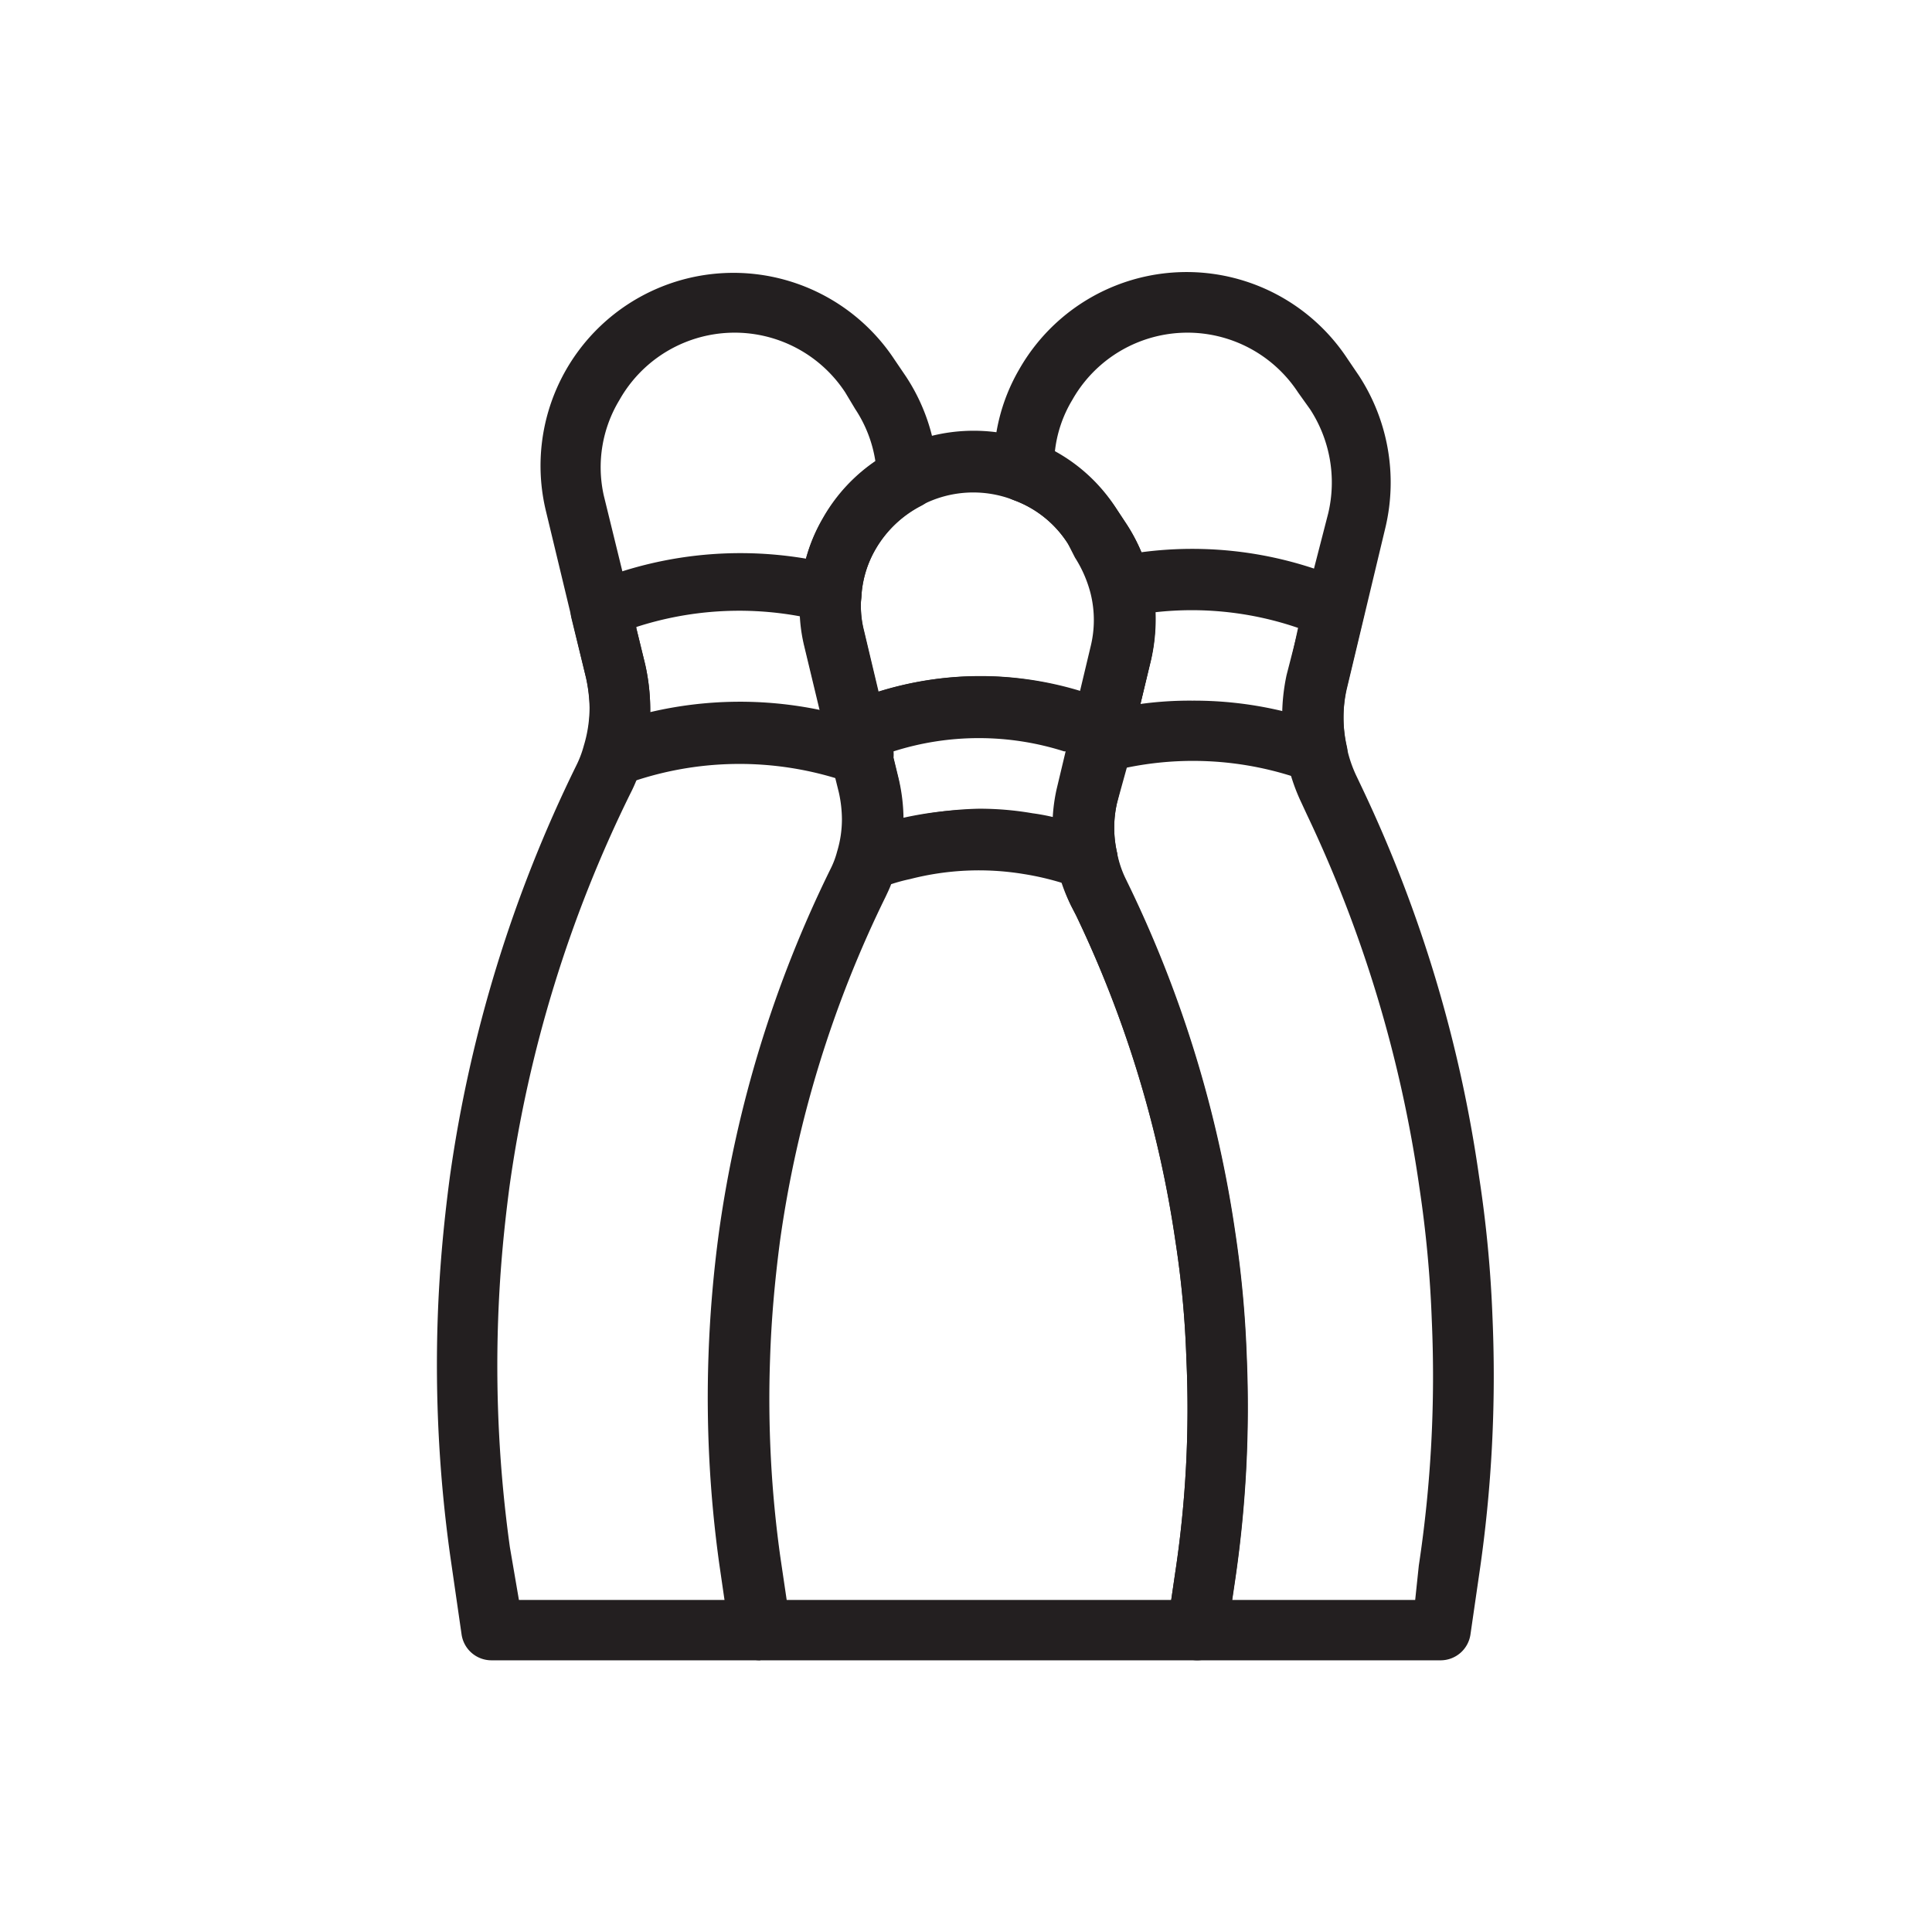 <?xml version="1.0" ?><!-- Скачано с сайта svg4.ru / Downloaded from svg4.ru -->
<svg width="800px" height="800px" viewBox="0 0 64 64" data-name="Layer 1" id="Layer_1" xmlns="http://www.w3.org/2000/svg"><defs><style>.cls-1{fill:#231f20;}</style></defs><title/><path class="cls-1" d="M47.74,55H39.66a1,1,0,0,1-.75-.35,1,1,0,0,1-.24-.8l.26-1.75A36.31,36.31,0,0,0,39.3,45a32.34,32.34,0,0,0-.36-3.87,37.45,37.45,0,0,0-3.29-10.8L35.48,30A5.54,5.54,0,0,1,35,28.62a5.72,5.72,0,0,1,0-2.47l1.13-4.74a3.66,3.66,0,0,0,0-1.74,4.09,4.09,0,0,0-.52-1.2L35.37,18a3.58,3.58,0,0,0-1.78-1.43,1,1,0,0,1-.66-.89,6.19,6.19,0,0,1,.83-3.44,6.38,6.38,0,0,1,10.88-.35l.38.56a6.48,6.48,0,0,1,.88,5l-1.29,5.39a4.35,4.35,0,0,0,0,1.9,4.22,4.22,0,0,0,.34,1l.19.4A44.65,44.65,0,0,1,49,39a40.63,40.63,0,0,1,.44,4.62A44.91,44.91,0,0,1,49,52.15l-.29,2A1,1,0,0,1,47.74,55Zm-6.92-2h6.06L47,51.86h0a41.87,41.87,0,0,0,.43-8.12,39.07,39.07,0,0,0-.41-4.4A42.76,42.76,0,0,0,43.3,27l-.19-.41a6.27,6.27,0,0,1-.49-1.48,6.54,6.54,0,0,1,0-2.75L44,17a4.44,4.44,0,0,0-.6-3.44L43,13a4.38,4.38,0,0,0-7.48.25A4.18,4.18,0,0,0,34.94,15,5.72,5.72,0,0,1,37,16.88l.33.5a5.87,5.87,0,0,1,.79,4.49L37,26.61a3.69,3.69,0,0,0,0,1.62,3.47,3.47,0,0,0,.28.86l.17.35a39.41,39.41,0,0,1,3.47,11.38,35.94,35.94,0,0,1,.38,4.08,39.33,39.33,0,0,1-.39,7.49Z"/><path class="cls-1" d="M43.6,25.94a1,1,0,0,1-.34-.07,10.86,10.86,0,0,0-6.53-.3,1,1,0,0,1-1.23-1.19l.71-3a3.66,3.66,0,0,0,0-1.74,1,1,0,0,1,.13-.77,1.07,1.07,0,0,1,.65-.44,12.78,12.78,0,0,1,7.62.82,1,1,0,0,1,.57,1.15l-.57,2.39a4.4,4.4,0,0,0,0,1.91,1,1,0,0,1-.32,1A1,1,0,0,1,43.6,25.94Zm-4.1-2.73a12.56,12.56,0,0,1,3,.35,6.81,6.81,0,0,1,.16-1.19h0L43,20.8a10.85,10.85,0,0,0-4.72-.52,6.13,6.13,0,0,1-.15,1.59l-.35,1.45A12,12,0,0,1,39.5,23.21Z"/><path class="cls-1" d="M25.19,55h-8.9a1,1,0,0,1-1-.86l-.38-2.63a45.65,45.65,0,0,1-.41-7.85c.05-1.47.18-3,.4-4.66a45.11,45.11,0,0,1,4.18-13.62,3.52,3.52,0,0,0,.26-.68,4.38,4.38,0,0,0,.19-1.26,5.18,5.18,0,0,0-.12-1l-1.33-5.53a6.39,6.39,0,0,1,11.55-5l.38.56a6.36,6.36,0,0,1,1.05,3.37,1,1,0,0,1-.55.92A3.72,3.72,0,0,0,29,18.2a3.51,3.51,0,0,0-.46,1.48v0a3.3,3.3,0,0,0,.08,1.2l.61,2.56a1,1,0,0,1,.28.69v.11a2.65,2.65,0,0,0,.06.4,1.16,1.16,0,0,1,0,.37l.18.74a6.54,6.54,0,0,1,.15,1.34,5.73,5.73,0,0,1-.24,1.62,5.33,5.33,0,0,1-.35.91,37.68,37.68,0,0,0-3.5,11.4c-.18,1.37-.29,2.65-.33,3.9a37.74,37.74,0,0,0,.34,6.58l.33,2.31a1,1,0,0,1-1,1.15Zm-8-2H24l-.17-1.17a40,40,0,0,1-.36-6.93,41,41,0,0,1,.35-4.11,39.61,39.61,0,0,1,3.69-12,2.89,2.89,0,0,0,.22-.58,3.69,3.69,0,0,0,.16-1.06,4.18,4.18,0,0,0-.1-.89l-.27-1.09a1,1,0,0,1,0-.35,1.28,1.28,0,0,1-.14-.34l-.74-3.08a5.43,5.43,0,0,1-.12-1.87,5.35,5.35,0,0,1,.72-2.31A5.77,5.77,0,0,1,29,15.29a4.3,4.3,0,0,0-.67-1.74L28,13a4.38,4.38,0,0,0-7.48.25A4.3,4.3,0,0,0,20,16.41L21.37,22a6.86,6.86,0,0,1,.17,1.48,6.3,6.3,0,0,1-.27,1.81,5.09,5.09,0,0,1-.39,1,42.81,42.81,0,0,0-4,13c-.21,1.59-.33,3-.38,4.46a43.65,43.65,0,0,0,.39,7.5ZM27.53,19.6h0Z"/><path class="cls-1" d="M20.31,26a1,1,0,0,1-.95-1.28,4.48,4.48,0,0,0,.18-1.24,5.18,5.18,0,0,0-.12-1l-.49-2a1,1,0,0,1,.58-1.15,13,13,0,0,1,8.28-.59,1,1,0,0,1,.74,1.08,3.3,3.3,0,0,0,.08,1.2l.61,2.56a1,1,0,0,1,.28.69v.11a2.65,2.65,0,0,0,.06.4,1,1,0,0,1-1.27,1.21.92.92,0,0,1-.23-.09,11,11,0,0,0-7.41.1A1,1,0,0,1,20.31,26Zm.77-5.19L21.37,22a6.86,6.86,0,0,1,.17,1.48v.11a13,13,0,0,1,5.63-.07l-.51-2.1a5.64,5.64,0,0,1-.14-1A11.05,11.05,0,0,0,21.08,20.77Z"/><path class="cls-1" d="M39.66,55H25.19a1,1,0,0,1-1-.86l-.33-2.31a40,40,0,0,1-.36-6.93,41,41,0,0,1,.35-4.11,39.61,39.61,0,0,1,3.69-12,2.89,2.89,0,0,0,.22-.58,1,1,0,0,1,.62-.66,9.53,9.53,0,0,1,1.29-.4,11.36,11.36,0,0,1,4.52-.19,10.85,10.85,0,0,1,2.17.56,1,1,0,0,1,.64.75,3.17,3.17,0,0,0,.27.84l.17.35a39.41,39.41,0,0,1,3.47,11.38,35.94,35.94,0,0,1,.38,4.08,39.33,39.33,0,0,1-.39,7.49h0l-.26,1.75A1,1,0,0,1,39.66,55Zm-13.6-2H38.8l.13-.9A36.31,36.31,0,0,0,39.3,45a32.34,32.34,0,0,0-.36-3.87,37.45,37.45,0,0,0-3.29-10.8L35.48,30a6.13,6.13,0,0,1-.29-.75,9.32,9.32,0,0,0-1.3-.3,9.13,9.13,0,0,0-3.74.17,5.79,5.79,0,0,0-.63.17c-.05.14-.12.28-.18.41a37.68,37.68,0,0,0-3.5,11.4c-.18,1.37-.29,2.65-.33,3.9a37.74,37.74,0,0,0,.34,6.58Zm13.86-.75h0Z"/><path class="cls-1" d="M36.55,25.27a1,1,0,0,1-.41-.09,5,5,0,0,0-.89-.33,9.27,9.27,0,0,0-6.36.25l-.14,0a.9.9,0,0,1-.83,0,.94.94,0,0,1-.52-.68l-.74-3.08a5.55,5.55,0,0,1-.12-1.89,5.43,5.43,0,0,1,.72-2.29,5.66,5.66,0,0,1,2.37-2.26,5.77,5.77,0,0,1,4.66-.26A5.61,5.61,0,0,1,37,16.88l.33.5a5.87,5.87,0,0,1,.79,4.49h0l-.63,2.62a1,1,0,0,1-1,.77ZM32.41,22.4a11,11,0,0,1,3.42.53h0l.37-1.53a3.66,3.66,0,0,0,0-1.74,4.09,4.09,0,0,0-.52-1.2L35.37,18a3.58,3.58,0,0,0-1.78-1.43,3.68,3.68,0,0,0-3.05.16A3.74,3.74,0,0,0,29,18.2a3.51,3.51,0,0,0-.46,1.48,3.47,3.47,0,0,0,.08,1.24l.47,2A11.29,11.29,0,0,1,32.41,22.4Zm4.77-.75h0Z"/><path class="cls-1" d="M28.6,25.94a1,1,0,0,1-.3-.05,1,1,0,0,1-.75-.81l-.15-.63a1,1,0,0,1,.53-1.12,1.3,1.3,0,0,1,.33-.12,1,1,0,0,1,.86.17,1,1,0,0,1,.38.79v.11a2.65,2.65,0,0,0,.06.4,1,1,0,0,1-.34,1A1,1,0,0,1,28.6,25.94Z"/><path class="cls-1" d="M28.73,29.46a1,1,0,0,1-.68-.27,1,1,0,0,1-.28-1,3.57,3.57,0,0,0,.16-1.05,4.18,4.18,0,0,0-.1-.89l-.27-1.09a1,1,0,0,1,0-.42c0-.05,0-.09,0-.14s0-.11,0-.18a1,1,0,0,1,0-.18,1.1,1.1,0,0,1,.62-1,11.37,11.37,0,0,1,7.71-.32,10.71,10.71,0,0,1,1.14.42,1,1,0,0,1,.56,1.14L37,26.61a3.69,3.69,0,0,0,0,1.62,1,1,0,0,1-1.32,1.14,9.43,9.43,0,0,0-1.79-.46,9.13,9.13,0,0,0-3.74.17,9.41,9.41,0,0,0-1.07.32A1,1,0,0,1,28.73,29.46Zm3.68-2.67a10.21,10.21,0,0,1,1.79.15,6.85,6.85,0,0,1,.74.14,5.63,5.63,0,0,1,.14-.93l.3-1.26-.13,0a9.31,9.31,0,0,0-5.65,0,1.47,1.47,0,0,1,0,.21l.18.74a6,6,0,0,1,.15,1.28A11.5,11.5,0,0,1,32.41,26.79Z"/><path class="cls-1" d="M28.6,25.94a1,1,0,0,1-.3-.05,1,1,0,0,1-.75-.81l-.15-.63a1,1,0,0,1,.53-1.12,1.3,1.3,0,0,1,.33-.12,1,1,0,0,1,.86.17,1,1,0,0,1,.38.79v.11a2.65,2.65,0,0,0,.06.4,1,1,0,0,1-.34,1A1,1,0,0,1,28.6,25.94Z"/></svg>